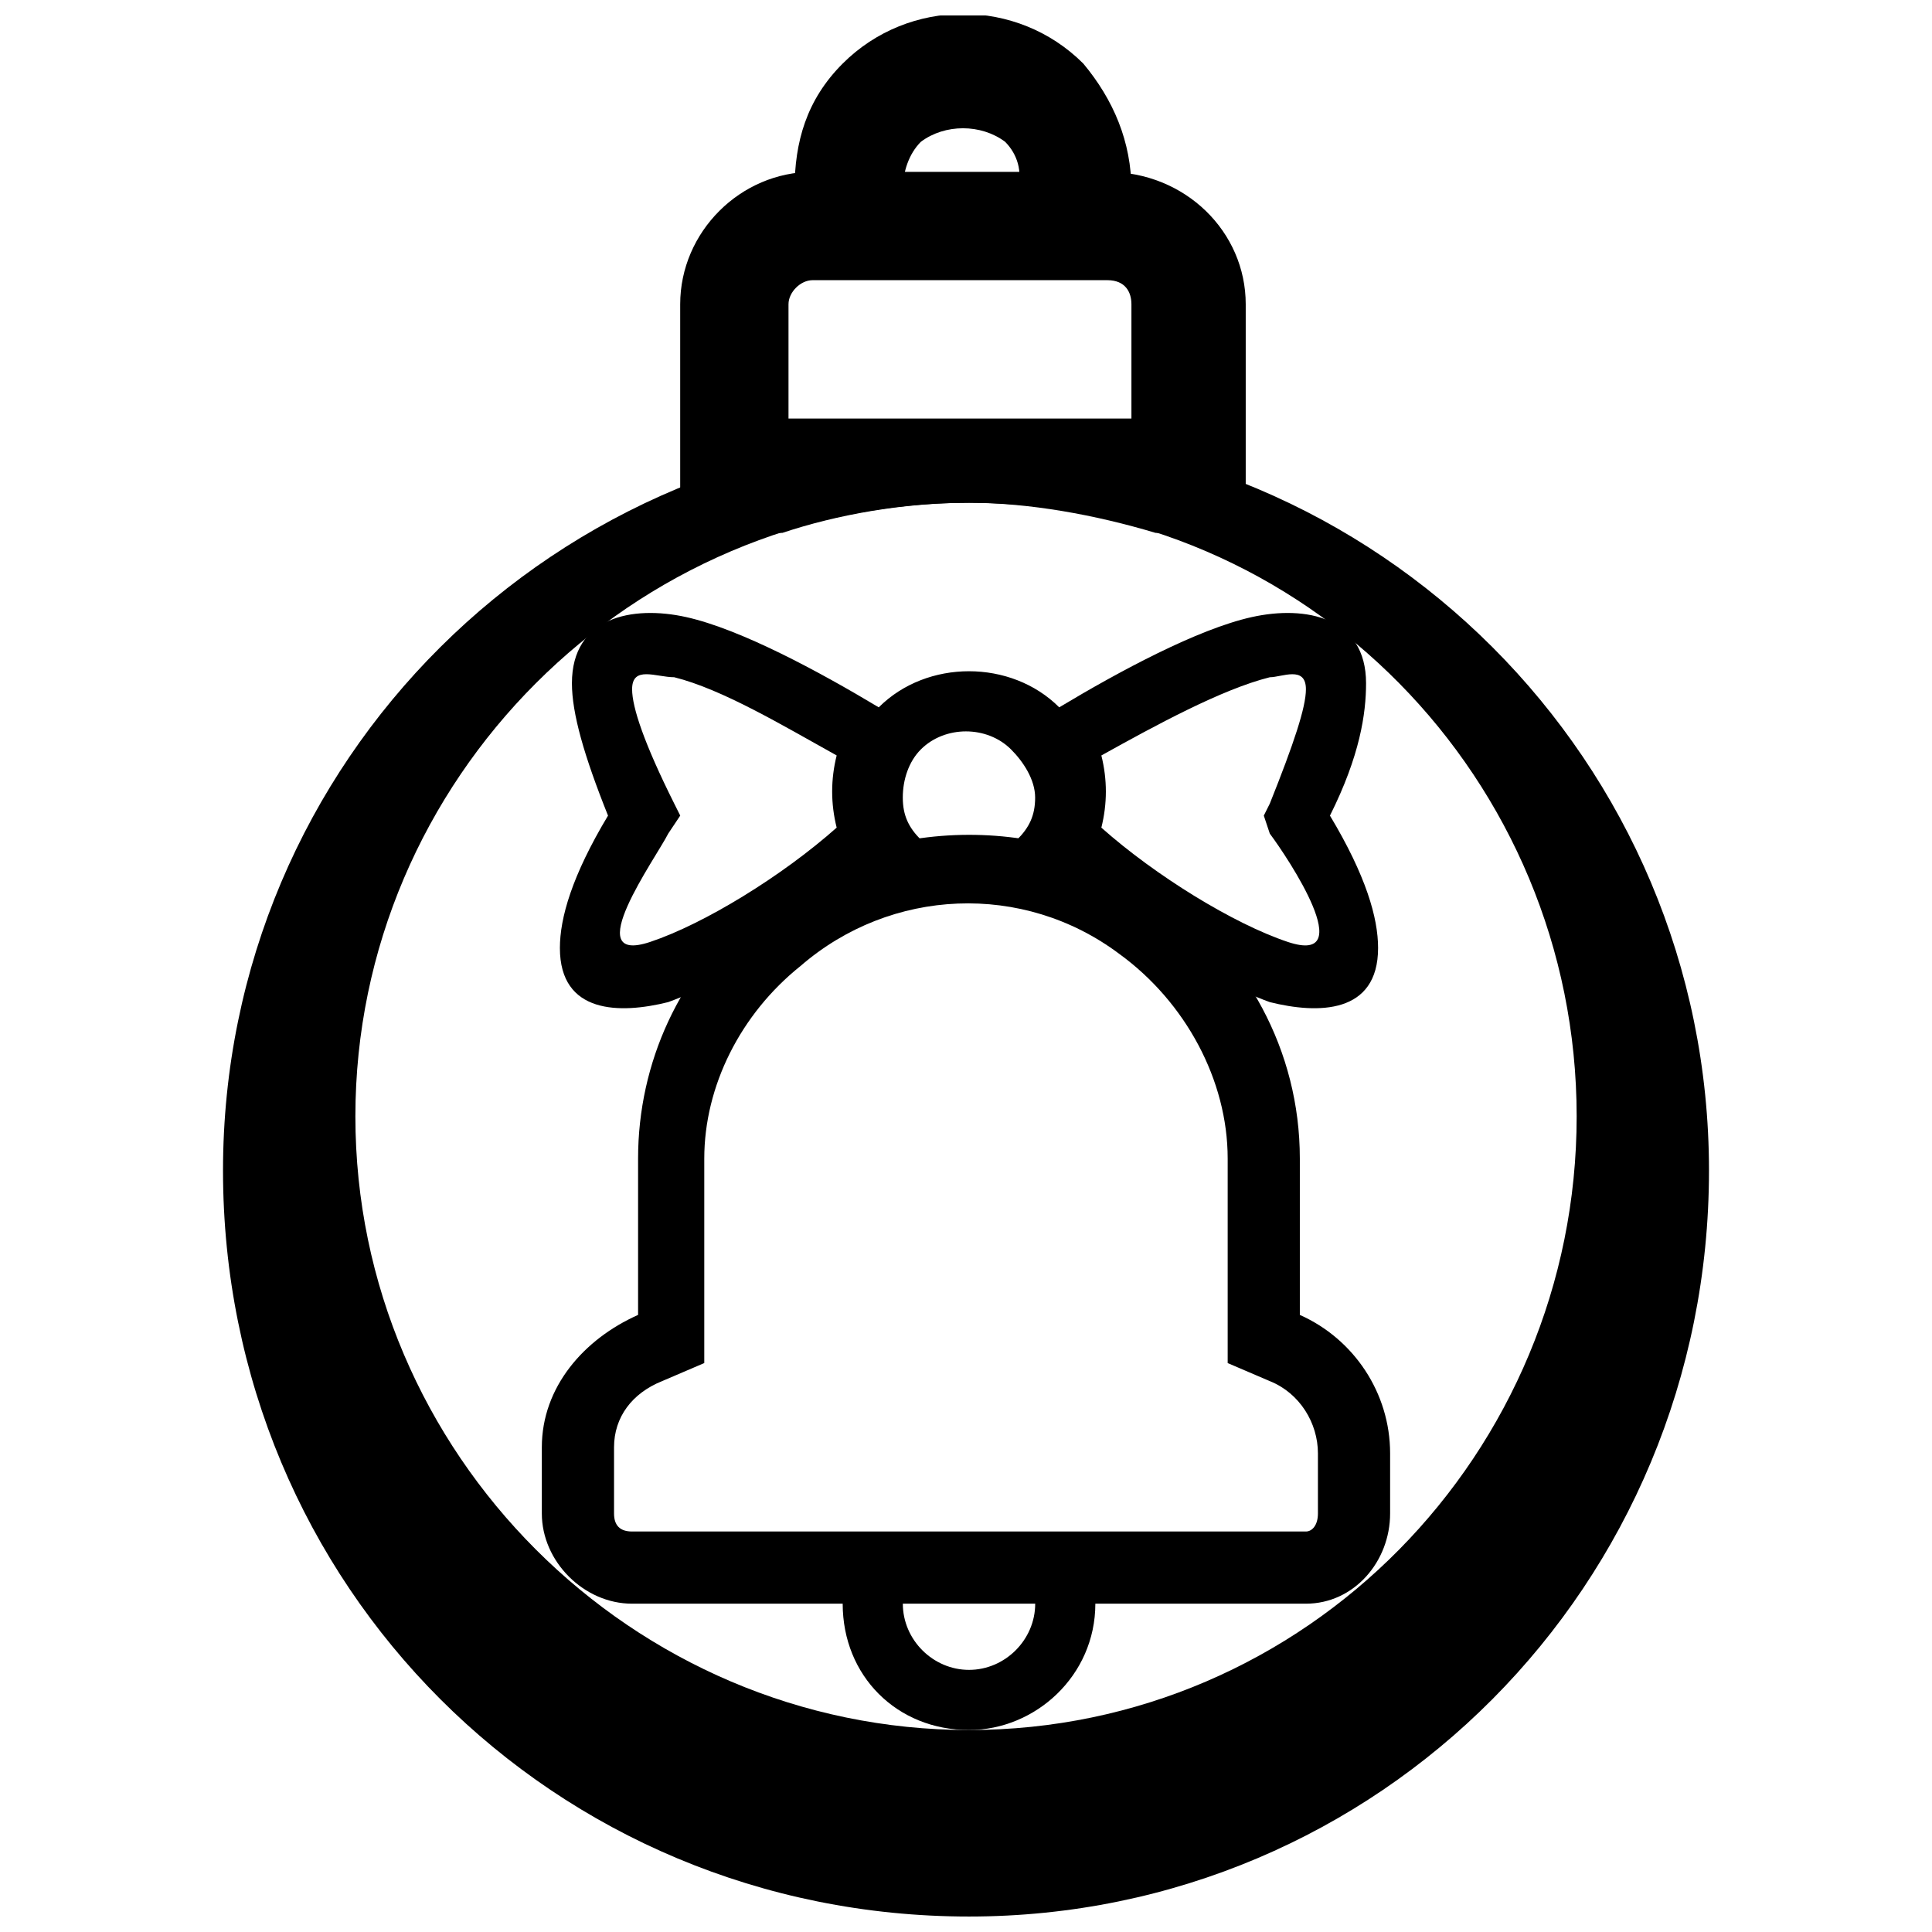 <?xml version="1.0" encoding="UTF-8"?>
<!-- Uploaded to: ICON Repo, www.svgrepo.com, Generator: ICON Repo Mixer Tools -->
<svg width="800px" height="800px" version="1.1" viewBox="144 144 512 512" xmlns="http://www.w3.org/2000/svg">
 <defs>
  <clipPath id="b">
   <path d="m203 258h394v393.9h-394z"/>
  </clipPath>
  <clipPath id="a">
   <path d="m354 148.09h90v46.906h-90z"/>
  </clipPath>
 </defs>
 <path d="m488.48 492.47c14.348 6.379 23.914 20.727 23.914 36.668v15.941c0 12.754-9.566 23.914-22.32 23.914h-178.57c-12.754 0-23.914-11.16-23.914-23.914v-17.539c0-15.941 11.16-28.699 25.508-35.074v-41.453c0-25.508 11.16-49.426 30.293-65.367 30.293-25.508 76.527-27.105 108.41-4.781 22.32 15.941 36.668 41.453 36.668 70.152v41.453zm-19.133 12.754v-54.207c0-20.727-11.16-41.453-28.699-54.207-25.508-19.133-60.586-17.539-84.5 3.188-15.941 12.754-25.508 31.887-25.508 51.02v54.207l-11.16 4.781c-7.973 3.188-12.754 9.566-12.754 17.539v17.539c0 3.188 1.594 4.781 4.781 4.781h178.57c1.594 0 3.188-1.594 3.188-4.781v-15.941c0-7.973-4.781-15.941-12.754-19.133l-11.16-4.781z"/>
 <path d="m435.87 344.2c1.594 6.379 1.594 12.754 0 19.133 14.348 12.754 35.074 25.508 49.426 30.293 19.133 6.379 0-22.32-4.781-28.699l-1.594-4.781 1.594-3.188c6.379-15.941 9.566-25.508 9.566-30.293 0-6.379-6.379-3.188-9.566-3.188-12.754 3.188-30.293 12.754-44.641 20.727zm-54.207 27.105c-17.539 15.941-43.047 31.887-60.586 38.266-12.754 3.188-28.699 3.188-28.699-14.348 0-7.973 3.188-19.133 12.754-35.074-6.379-15.941-9.566-27.105-9.566-35.074 0-17.539 15.941-20.727 30.293-17.539 14.348 3.188 35.074 14.348 51.02 23.914 12.754-12.754 35.074-12.754 47.828 0 15.941-9.566 36.668-20.727 51.02-23.914 14.348-3.188 30.293 0 30.293 17.539 0 7.973-1.594 19.133-9.566 35.074 9.566 15.941 12.754 27.105 12.754 35.074 0 17.539-15.941 17.539-28.699 14.348-17.539-6.379-43.047-22.32-58.992-38.266-4.781-3.188-3.188-3.188-7.973-4.781 3.188-3.188 4.781-6.379 4.781-11.16s-3.188-9.566-6.379-12.754c-6.379-6.379-17.539-6.379-23.914 0-3.188 3.188-4.781 7.973-4.781 12.754s1.594 7.973 4.781 11.16c-3.188 1.594-4.781 3.188-6.379 4.781zm-15.941-27.105c-14.348-7.973-30.293-17.539-43.047-20.727-4.781 0-11.16-3.188-11.16 3.188 0 4.781 3.188 14.348 11.16 30.293l1.594 3.188-3.188 4.781c-3.188 6.379-23.914 35.074-4.781 28.699 14.348-4.781 35.074-17.539 49.426-30.293-1.594-6.379-1.594-12.754 0-19.133z"/>
 <path d="m434.28 567.4v1.594c0 19.133-15.941 33.48-33.48 33.48-19.133 0-33.48-14.348-33.48-33.48v-1.594h15.941v1.594c0 9.566 7.973 17.539 17.539 17.539s17.539-7.973 17.539-17.539v-1.594z"/>
 <g clip-path="url(#b)">
  <path d="m400.8 258.1c108.41 0 196.1 87.688 196.1 196.1 0 110.01-87.688 197.7-196.1 197.7-110.01 0-197.7-87.688-197.7-197.7 0-108.41 87.688-196.1 197.7-196.1zm0 19.133c89.281 0 161.03 73.34 161.03 162.62s-71.746 162.62-161.03 162.62-162.62-73.34-162.62-162.62 73.34-162.62 162.62-162.62z" fill-rule="evenodd"/>
 </g>
 <path d="m359.34 189.55h78.121c20.727 0 36.668 15.941 36.668 35.074v60.586h-23.914c-15.941-4.781-33.48-7.973-49.426-7.973-17.539 0-35.074 3.188-49.426 7.973h-27.105v-60.586c0-19.133 15.941-35.074 35.074-35.074zm78.121 28.699h-78.121c-3.188 0-6.379 3.188-6.379 6.379v30.293h90.879v-30.293c0-3.188-1.594-6.379-6.379-6.379z" fill-rule="evenodd"/>
 <g clip-path="url(#a)">
  <path d="m431.09 160.85c7.973 9.566 12.754 20.727 12.754 33.48-7.973-1.594-20.727 0-30.293 0 1.594-4.781 0-9.566-3.188-12.754-6.379-4.781-15.941-4.781-22.32 0-3.188 3.188-4.781 7.973-4.781 12.754h-28.699c0-12.754 3.188-23.914 12.754-33.48 17.539-17.539 46.234-17.539 63.773 0z" fill-rule="evenodd"/>
 </g>
</svg>
